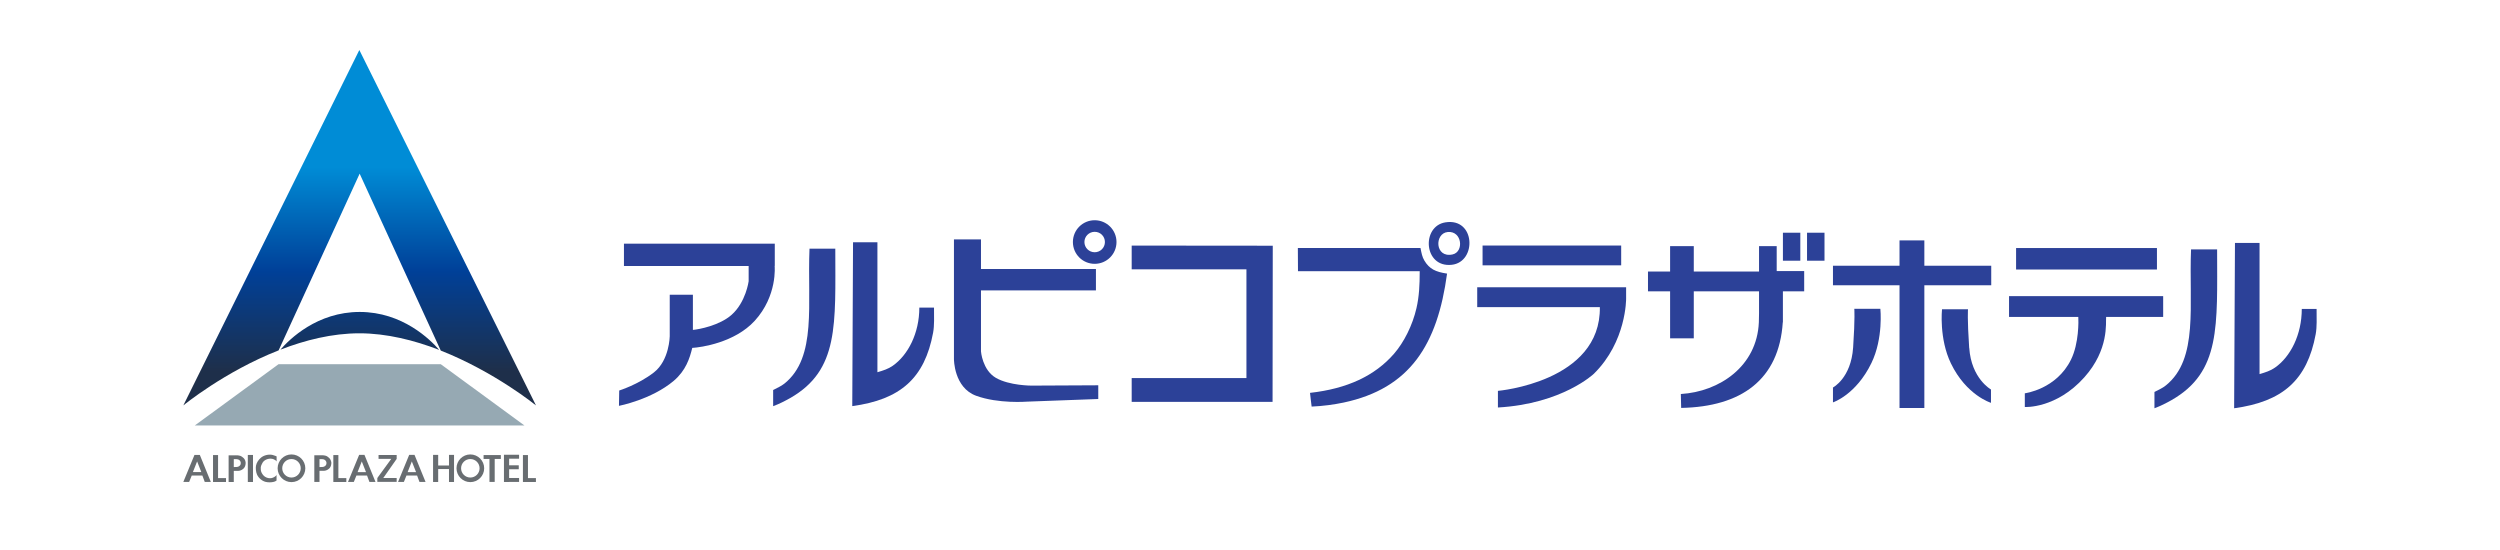 <svg width="150" height="33" viewBox="0 0 150 33" fill="none" xmlns="http://www.w3.org/2000/svg">
<path d="M13.084 28.686V27.304H12.781V28.919H13.053H13.084H13.561V28.686H13.084Z" fill="#686D71"/>
<path d="M20.303 28.686V27.304H20V28.919H20.272H20.303H20.78V28.686H20.303Z" fill="#686D71"/>
<path d="M31.678 28.686V27.304H31.375V28.919H31.647H31.678H32.155V28.686H31.678Z" fill="#686D71"/>
<path d="M15.18 27.297H14.869V28.919H15.18V27.297Z" fill="#686D71"/>
<path d="M17.489 27.266C17.031 27.266 16.658 27.639 16.658 28.097C16.658 28.555 17.031 28.927 17.489 28.927C17.947 28.927 18.319 28.555 18.319 28.097C18.319 27.639 17.947 27.266 17.489 27.266ZM17.489 28.652C17.182 28.652 16.934 28.403 16.934 28.097C16.934 27.79 17.182 27.542 17.489 27.542C17.795 27.542 18.044 27.79 18.044 28.097C18.044 28.403 17.795 28.652 17.489 28.652Z" fill="#686D71"/>
<path d="M28.22 27.266C27.762 27.266 27.39 27.639 27.39 28.097C27.39 28.555 27.762 28.927 28.22 28.927C28.678 28.927 29.051 28.555 29.051 28.097C29.051 27.639 28.678 27.266 28.22 27.266ZM28.22 28.652C27.914 28.652 27.665 28.403 27.665 28.097C27.665 27.79 27.914 27.542 28.22 27.542C28.527 27.542 28.775 27.79 28.775 28.097C28.775 28.403 28.527 28.652 28.22 28.652Z" fill="#686D71"/>
<path d="M21.87 27.293H21.548L20.881 28.915H21.23L21.385 28.531H22.022L22.165 28.915H22.53L21.87 27.297V27.293ZM21.455 28.326L21.707 27.685L21.96 28.326H21.455Z" fill="#686D71"/>
<path d="M24.873 27.293H24.551L23.884 28.915H24.233L24.388 28.531H25.025L25.168 28.915H25.533L24.873 27.297V27.293ZM24.458 28.326L24.71 27.685L24.963 28.326H24.458Z" fill="#686D71"/>
<path d="M31.145 27.522V27.285H30.548H30.237V27.522V27.918V28.155V28.679V28.915V28.919H30.548V28.915H31.145V28.679H30.548V28.155H31.126V27.918H30.548V27.522H31.145Z" fill="#686D71"/>
<path d="M26.939 27.293V27.93H26.291V27.293H25.984V28.919H26.291V28.143H26.939V28.919H27.242V27.293H26.939Z" fill="#686D71"/>
<path d="M23.8 27.301H22.713V27.534H23.474L22.64 28.679V28.912H23.8V28.679H22.997L23.8 27.534V27.301Z" fill="#686D71"/>
<path d="M30.051 27.304H29.015V27.537H29.368V28.915H29.682V27.537H30.051V27.304Z" fill="#686D71"/>
<path d="M14.726 27.693L14.703 27.608C14.703 27.608 14.656 27.511 14.59 27.46C14.528 27.41 14.528 27.41 14.524 27.41C14.38 27.297 14.198 27.32 14.027 27.32H13.717V28.919H14.027V28.252H14.295C14.295 28.252 14.404 28.252 14.508 28.19C14.613 28.128 14.652 28.069 14.652 28.069C14.652 28.069 14.71 27.98 14.718 27.926L14.73 27.871C14.73 27.871 14.749 27.778 14.73 27.693H14.726ZM14.435 27.864C14.419 27.91 14.392 27.937 14.353 27.968C14.276 28.034 14.128 28.023 14.027 28.023V27.549C14.12 27.549 14.272 27.534 14.349 27.596C14.408 27.642 14.446 27.704 14.446 27.782C14.446 27.809 14.443 27.837 14.435 27.864Z" fill="#686D71"/>
<path d="M19.864 27.693L19.841 27.607C19.841 27.607 19.795 27.51 19.729 27.46C19.667 27.409 19.667 27.409 19.667 27.409C19.523 27.297 19.341 27.316 19.17 27.316H18.859V28.915H19.17V28.248H19.438C19.438 28.248 19.546 28.248 19.651 28.186C19.756 28.123 19.795 28.065 19.795 28.065C19.795 28.065 19.853 27.976 19.861 27.922L19.872 27.867C19.872 27.867 19.892 27.774 19.872 27.689L19.864 27.693ZM19.577 27.863C19.562 27.91 19.535 27.937 19.496 27.968C19.418 28.034 19.271 28.023 19.17 28.023V27.549C19.263 27.549 19.414 27.534 19.492 27.596C19.55 27.642 19.589 27.704 19.589 27.782C19.589 27.809 19.585 27.836 19.577 27.863Z" fill="#686D71"/>
<path d="M16.597 27.689C16.577 27.635 16.461 27.573 16.422 27.557C16.197 27.464 15.883 27.55 15.755 27.759C15.693 27.86 15.654 27.965 15.646 28.046C15.638 28.128 15.646 28.26 15.693 28.353C15.739 28.446 15.801 28.539 15.902 28.605C16.015 28.679 16.158 28.71 16.286 28.687C16.352 28.675 16.414 28.648 16.469 28.613C16.508 28.59 16.589 28.535 16.593 28.481V28.83C16.593 28.83 16.523 28.892 16.403 28.916C16.286 28.943 16.096 28.954 15.933 28.912C15.712 28.854 15.514 28.679 15.421 28.473C15.351 28.322 15.335 28.081 15.359 27.942C15.394 27.755 15.514 27.581 15.658 27.46C15.84 27.309 16.123 27.243 16.356 27.297C16.469 27.325 16.597 27.383 16.597 27.383V27.689Z" fill="#686D71"/>
<path d="M11.349 28.915L11.505 28.531H12.141L12.285 28.915H12.649L11.99 27.297H11.668L11 28.915H11.349ZM11.827 27.685L12.079 28.325H11.574L11.827 27.685Z" fill="#686D71"/>
<path d="M26.446 21.852H16.712L11.687 25.528H31.467L26.446 21.852Z" fill="#96A9B3"/>
<path d="M21.579 10.42L26.446 21.034C29.69 22.314 32.159 24.325 32.159 24.325L21.56 3L11 24.325C11 24.325 13.464 22.299 16.717 21.022L21.579 10.42Z" fill="url(#paint0_linear_158_9215)"/>
<path d="M21.579 18.717C19.033 18.717 17.372 20.347 16.825 20.98C18.3 20.409 19.93 19.998 21.564 19.998C23.198 19.998 24.863 20.417 26.353 20.995C25.821 20.378 24.148 18.717 21.583 18.717H21.579Z" fill="url(#paint1_linear_158_9215)"/>
<path d="M46.487 15.953V14.622H37.437V15.961H44.919V16.873C44.919 16.873 44.756 18.127 43.894 18.891C43.172 19.531 41.931 19.764 41.574 19.795V17.684H40.184V20.176C40.184 20.176 40.165 21.627 39.23 22.349C38.294 23.075 37.153 23.431 37.153 23.431L37.138 24.351C37.138 24.351 39.094 23.975 40.425 22.849C41.147 22.236 41.383 21.503 41.535 20.874C42.07 20.843 44.081 20.556 45.276 19.256C46.661 17.746 46.479 15.953 46.479 15.953H46.487Z" fill="#2C4198"/>
<path d="M65.896 23.117L61.894 23.137C61.894 23.137 60.567 23.141 59.752 22.671C58.941 22.198 58.859 21.084 58.859 21.084V17.424H65.756V16.14H58.859V14.363H57.237V21.546C57.237 21.546 57.23 23.257 58.569 23.746C59.907 24.235 61.611 24.099 61.611 24.099L65.896 23.94V23.121V23.117Z" fill="#2C4198"/>
<path d="M65.682 13.214C64.96 13.214 64.374 13.796 64.374 14.522C64.374 15.248 64.96 15.83 65.682 15.83C66.404 15.83 66.99 15.244 66.99 14.522C66.99 13.8 66.404 13.214 65.682 13.214ZM65.682 15.135C65.34 15.135 65.065 14.86 65.065 14.522C65.065 14.184 65.34 13.909 65.682 13.909C66.023 13.909 66.295 14.18 66.295 14.522C66.295 14.863 66.019 15.135 65.682 15.135Z" fill="#2C4198"/>
<path d="M76.366 14.743L67.901 14.735V16.16H74.786V22.683H67.901V24.111H76.354L76.366 14.743Z" fill="#2C4198"/>
<path d="M51.186 14.534H52.645V22.334C53.002 22.229 53.294 22.136 53.565 21.946C54.481 21.305 55.16 19.994 55.16 18.457H56.041C56.041 19.024 56.068 19.52 55.987 19.959C55.478 22.703 54.019 23.975 51.136 24.367L51.182 14.534H51.186Z" fill="#2C4198"/>
<path d="M48.57 14.922H50.118C50.118 19.462 50.355 22.206 47.406 23.886C47.087 24.065 46.781 24.224 46.389 24.371V23.401C46.637 23.269 46.858 23.18 47.068 23.013C49.028 21.438 48.434 18.232 48.57 14.922Z" fill="#2C4198"/>
<path d="M134.102 14.577H135.573V22.447C135.934 22.338 136.225 22.249 136.501 22.055C137.424 21.411 138.107 20.087 138.107 18.535H138.996C138.996 19.105 139.023 19.606 138.942 20.049C138.429 22.815 136.955 24.1 134.048 24.496L134.098 14.577H134.102Z" fill="#2C4198"/>
<path d="M131.463 14.965H133.027C133.027 19.544 133.264 22.311 130.291 24.007C129.969 24.189 129.662 24.348 129.267 24.496V23.518C129.515 23.386 129.74 23.297 129.95 23.126C131.929 21.539 131.327 18.302 131.463 14.965Z" fill="#2C4198"/>
<path d="M86.72 13.342C85.272 13.575 85.412 16.071 87.104 15.888C88.622 15.721 88.532 13.048 86.72 13.342ZM87.151 15.267C86.087 15.496 86.056 13.998 86.864 13.921C87.729 13.839 87.853 15.116 87.151 15.267Z" fill="#2C4198"/>
<path d="M78.698 24.395C78.655 24.108 78.639 23.852 78.601 23.572C80.848 23.32 82.493 22.544 83.642 21.225C84.243 20.53 84.752 19.517 84.989 18.485C85.148 17.79 85.183 17.103 85.183 16.273H77.879L77.871 14.88H85.229C85.295 15.198 85.326 15.411 85.47 15.648C85.769 16.137 86.126 16.312 86.824 16.416C86.246 20.685 84.601 23.308 80.615 24.154C80.06 24.271 79.369 24.368 78.698 24.395Z" fill="#2C4198"/>
<path d="M95.991 18.427H88.633V17.235H97.567V17.922C97.567 17.922 97.594 20.495 95.634 22.424C95.634 22.424 93.752 24.228 89.875 24.45V23.452C89.875 23.452 96.065 22.921 95.991 18.423V18.427Z" fill="#2C4198"/>
<path d="M97.271 14.732H88.954V15.92H97.271V14.732Z" fill="#2C4198"/>
<path d="M108.251 17.478V16.264H106.602V14.766H105.542V16.291H101.627V14.766H100.206V16.291H98.879V17.478H100.206V20.299H101.627V17.478H105.542C105.542 17.478 105.539 18.736 105.542 18.809L105.531 19.337C105.422 21.972 103.175 23.501 100.85 23.641L100.87 24.475C104.471 24.405 106.745 22.787 106.967 19.337H106.974V17.478H108.251Z" fill="#2C4198"/>
<path d="M108.019 13.963H106.975V15.643H108.019V13.963Z" fill="#2C4198"/>
<path d="M109.47 13.963H108.422V15.643H109.47V13.963Z" fill="#2C4198"/>
<path d="M111.258 18.523C111.258 18.523 111.309 19.043 111.188 20.848C111.064 22.691 109.978 23.25 109.978 23.25V24.143C109.978 24.143 111.359 23.696 112.287 21.779C113.009 20.289 112.822 18.527 112.822 18.527H111.262L111.258 18.523ZM118.151 20.879C118.03 19.074 118.081 18.554 118.081 18.554H116.521C116.521 18.554 116.334 20.316 117.056 21.806C117.984 23.724 119.459 24.17 119.459 24.17V23.37C119.459 23.37 118.279 22.718 118.155 20.875L118.151 20.879ZM115.461 15.943V14.425H113.971V15.943H109.978V17.115H113.971V24.48H115.461V17.115H119.474V15.943H115.461Z" fill="#2C4198"/>
<path d="M129.417 14.882H120.965V16.171H129.417V14.882Z" fill="#2C4198"/>
<path d="M120.546 19.015H124.698C124.714 19.248 124.741 20.595 124.264 21.569C123.387 23.362 121.489 23.598 121.489 23.598V24.421C121.489 24.421 123.375 24.53 125.063 22.636C126.55 20.967 126.336 19.372 126.367 19.015H129.79V17.766H120.542V19.015H120.546Z" fill="#2C4198"/>
<defs>
<linearGradient id="paint0_linear_158_9215" x1="21.579" y1="10.02" x2="21.579" y2="24.262" gradientUnits="userSpaceOnUse">
<stop stop-color="#008CD6"/>
<stop offset="0.44" stop-color="#004098"/>
<stop offset="0.86" stop-color="#1E2F4A"/>
</linearGradient>
<linearGradient id="paint1_linear_158_9215" x1="21.583" y1="10.021" x2="21.583" y2="24.263" gradientUnits="userSpaceOnUse">
<stop stop-color="#008CD6"/>
<stop offset="0.44" stop-color="#004098"/>
<stop offset="0.86" stop-color="#1E2F4A"/>
</linearGradient>
</defs>
</svg>
